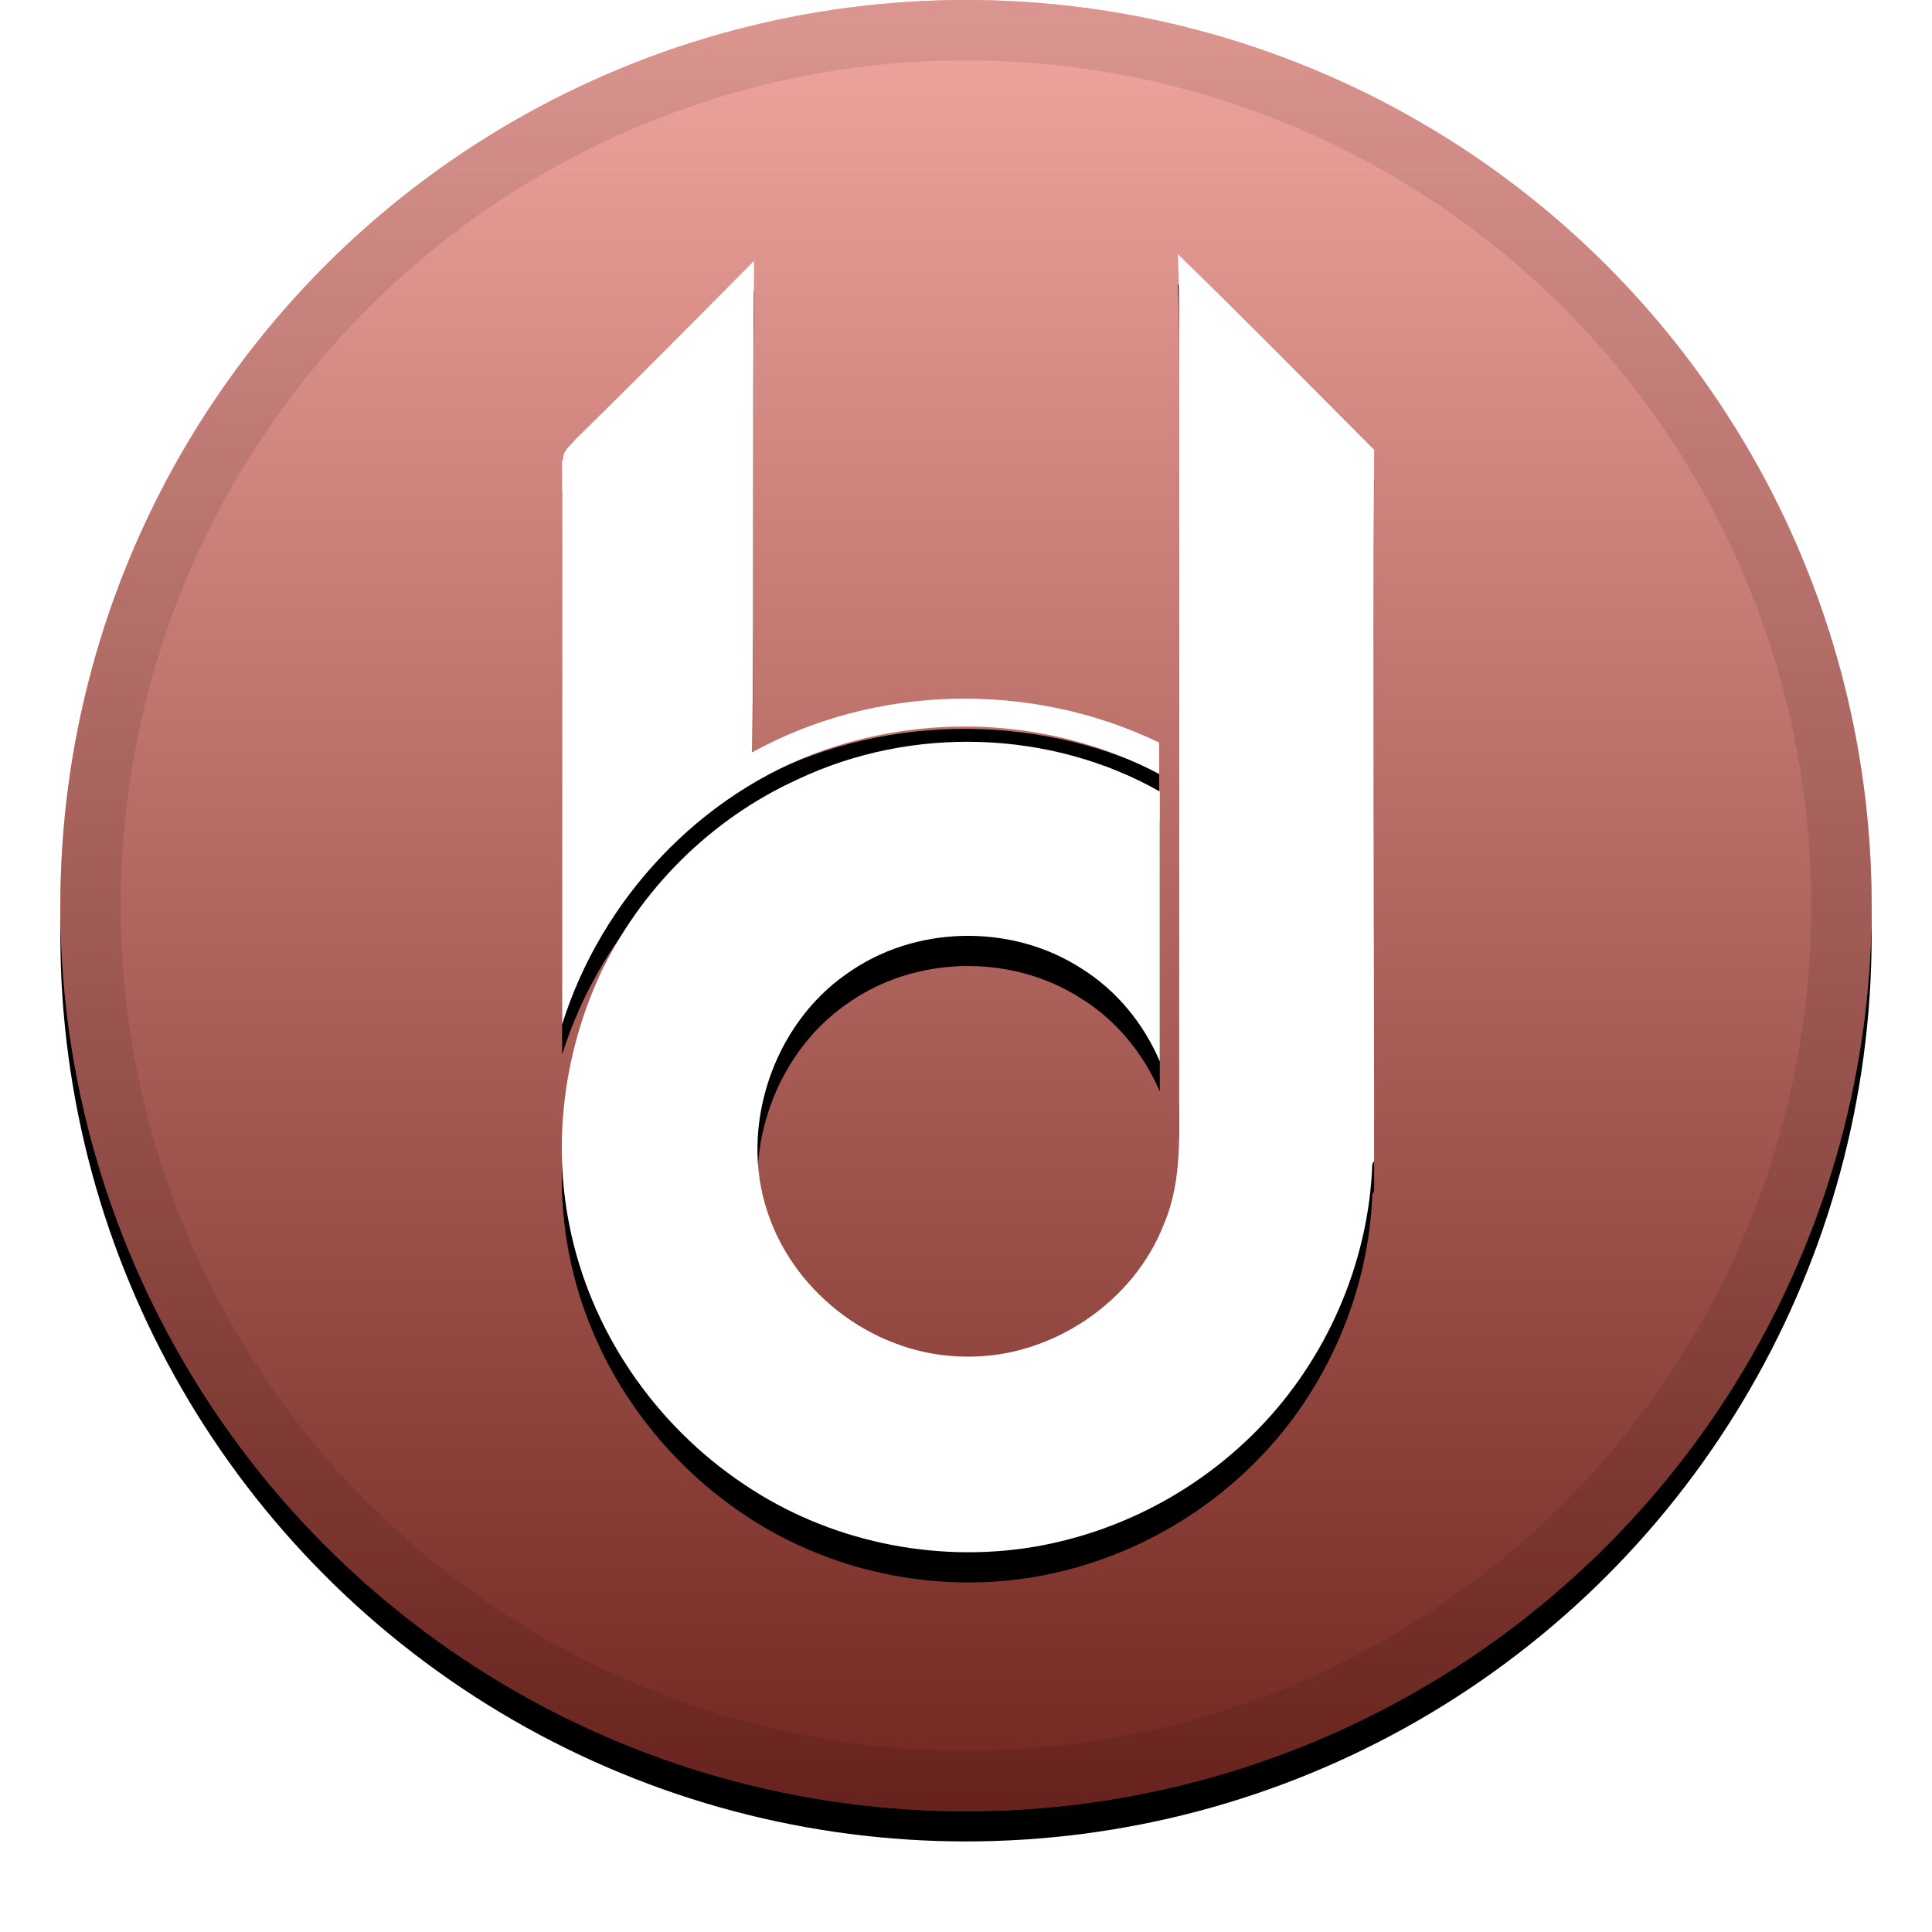 <svg xmlns="http://www.w3.org/2000/svg" width="32" height="32" xmlns:xlink="http://www.w3.org/1999/xlink"><defs><linearGradient id="c" x1="50%" x2="50%" y1="0%" y2="100%"><stop offset="0%" stop-color="#FFF" stop-opacity=".5"/><stop offset="100%" stop-opacity=".5"/></linearGradient><circle id="b" cx="16" cy="15" r="15"/><filter id="a" width="111.7%" height="111.7%" x="-5.8%" y="-4.2%" filterUnits="objectBoundingBox"><feOffset dy=".5" in="SourceAlpha" result="shadowOffsetOuter1"/><feGaussianBlur in="shadowOffsetOuter1" result="shadowBlurOuter1" stdDeviation=".5"/><feComposite in="shadowBlurOuter1" in2="SourceAlpha" operator="out" result="shadowBlurOuter1"/><feColorMatrix in="shadowBlurOuter1" values="0 0 0 0 0 0 0 0 0 0 0 0 0 0 0 0 0 0 0.199 0"/></filter><path id="e" d="M9.33 7.62c-.02-.15.12-.24.2-.34 1-.98 1.98-1.97 2.96-2.96-.03 2.7 0 5.43-.03 8.14 2.05-1.13 4.63-1.18 6.74-.16 0 .17 0 .35 0 .52-1.7-.9-3.74-1.02-5.54-.4-2.06.72-3.7 2.47-4.35 4.55 0-3.12 0-6.24 0-9.35zm13.4 11.66c-.06 1.64-.76 3.24-1.9 4.4-1 1.02-2.3 1.7-3.7 1.94-1.67.28-3.42-.1-4.8-1.03-1.5-1-2.56-2.57-2.9-4.3-.28-1.4-.08-2.86.5-4.13.67-1.43 1.85-2.6 3.28-3.25 1.9-.9 4.2-.82 6 .2 0 1.48 0 2.98 0 4.47-.27-.63-.72-1.18-1.3-1.54-1.16-.75-2.77-.72-3.9.1-1.2.84-1.77 2.52-1.3 3.93.46 1.4 1.84 2.4 3.3 2.4 1.4.02 2.77-.9 3.27-2.2.32-.75.24-1.57.25-2.36 0-4.06 0-8.1 0-12.16 0-.52 0-1.03-.02-1.54 1.1 1.07 2.17 2.16 3.25 3.24-.02 3.93 0 7.85 0 11.78z"/><filter id="d" width="126.1%" height="116.3%" x="-13%" y="-5.8%" filterUnits="objectBoundingBox"><feOffset dy=".5" in="SourceAlpha" result="shadowOffsetOuter1"/><feGaussianBlur in="shadowOffsetOuter1" result="shadowBlurOuter1" stdDeviation=".5"/><feColorMatrix in="shadowBlurOuter1" values="0 0 0 0 0 0 0 0 0 0 0 0 0 0 0 0 0 0 0.204 0"/></filter></defs><g fill="none"><use fill="#000" filter="url(#a)" xlink:href="#b"/><use fill="#E54C40" xlink:href="#b"/><use fill="url(#c)" style="mix-blend-mode:soft-light" xlink:href="#b"/><circle cx="16" cy="15" r="14.5" stroke="#000" stroke-opacity=".097"/><use fill="#000" filter="url(#d)" xlink:href="#e"/><use fill="#FFF" fill-rule="evenodd" xlink:href="#e"/></g></svg>